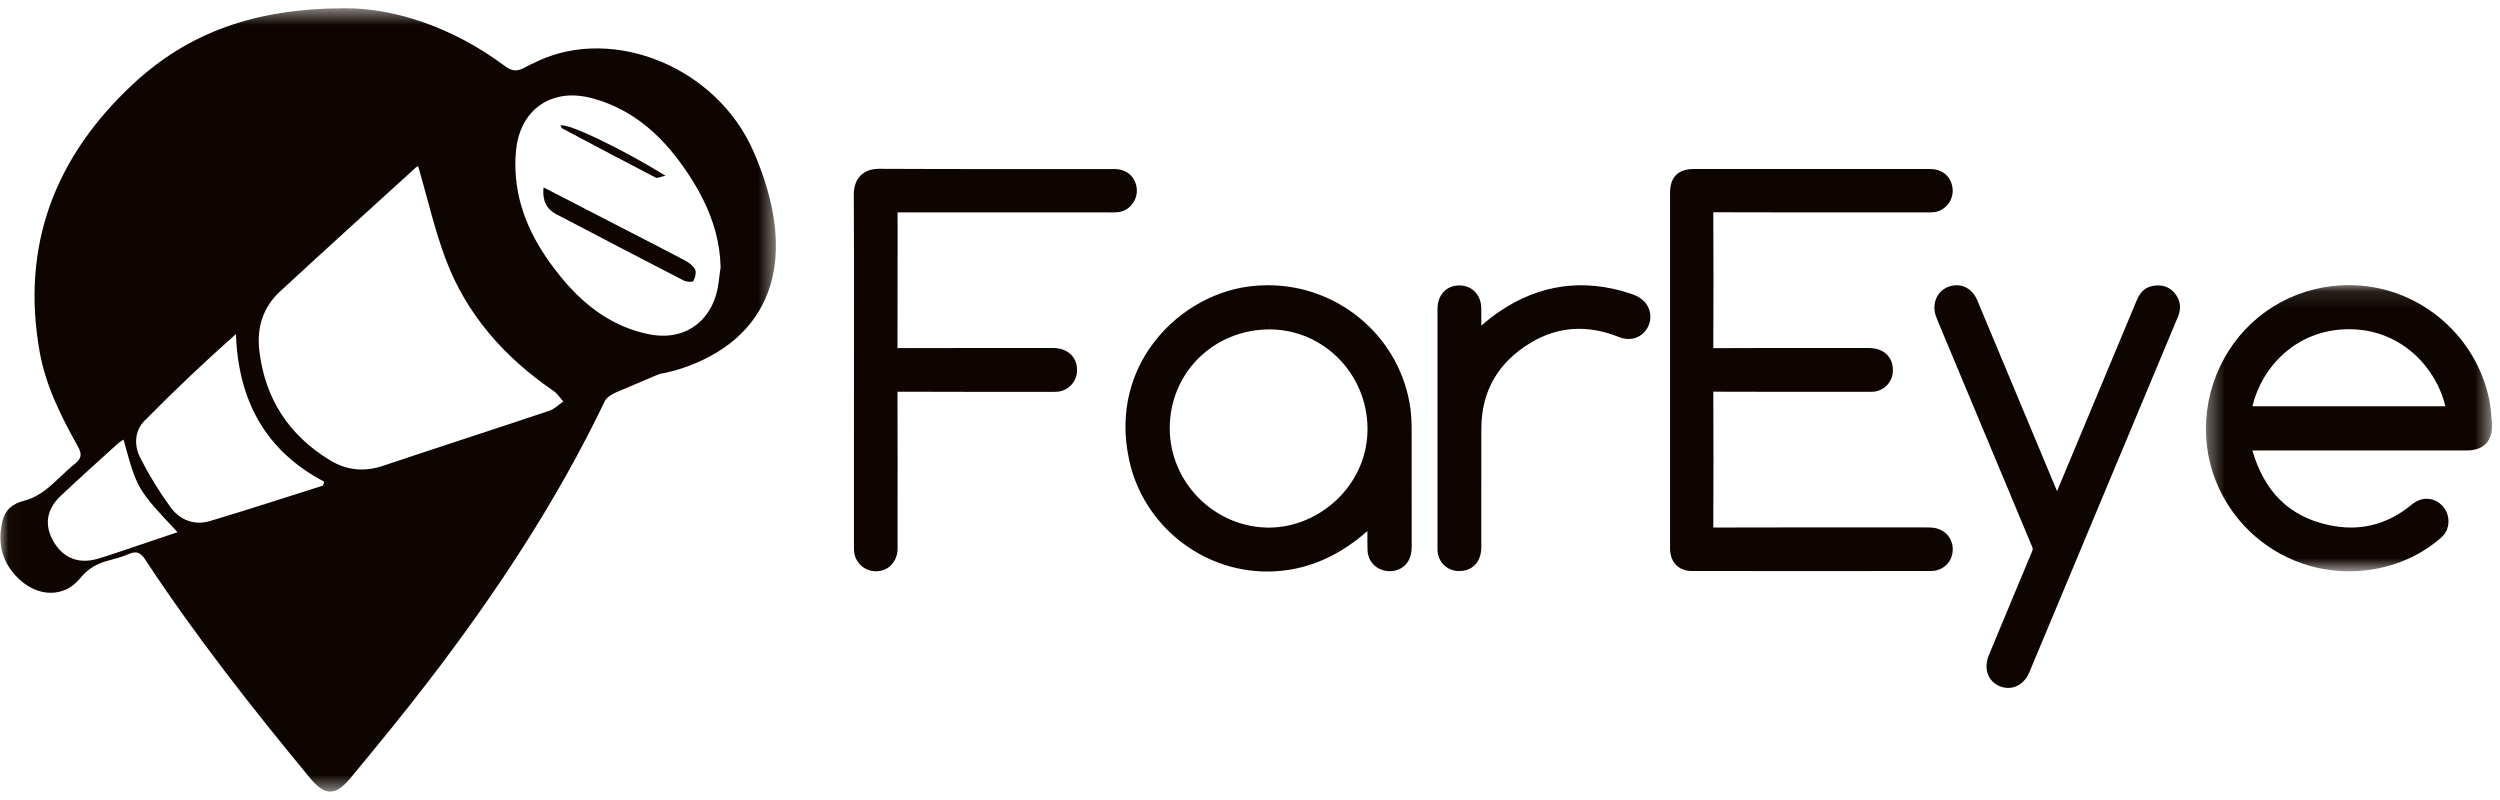 <?xml version="1.0" encoding="UTF-8"?> <svg xmlns="http://www.w3.org/2000/svg" width="150" height="48" viewBox="0 0 150 48" fill="none"><g clip-path="url(#clip0_785_67)"><path fill-rule="evenodd" clip-rule="evenodd" d="M41.608 16.022C41.473 15.857 41.267 15.722 41.078 15.619L40.894 15.523C39.947 15.018 38.99 14.533 38.037 14.041L32.614 11.244C32.526 12.003 32.774 12.537 33.381 12.856C33.608 12.975 33.836 13.091 34.063 13.21C36.384 14.43 38.71 15.64 41.041 16.84C41.074 16.856 41.117 16.87 41.164 16.88C41.339 16.923 41.574 16.921 41.604 16.864C41.709 16.658 41.792 16.342 41.702 16.159C41.676 16.11 41.644 16.064 41.608 16.022ZM33.713 7.684C33.718 7.688 33.721 7.698 33.728 7.701C35.595 8.693 37.462 9.683 39.34 10.655C39.424 10.698 39.56 10.644 39.753 10.589C39.809 10.573 39.867 10.558 39.933 10.544C38.63 9.743 37.287 9.009 35.91 8.344C34.72 7.777 33.821 7.444 33.62 7.534C33.652 7.586 33.674 7.649 33.713 7.684Z" fill="#0E0500"></path><mask id="mask0_785_67" style="mask-type:luminance" maskUnits="userSpaceOnUse" x="0" y="0" width="47" height="48"><path d="M0.023 0.496H46.553V47.496H0.023V0.496Z" fill="white"></path></mask><g mask="url(#mask0_785_67)"><path fill-rule="evenodd" clip-rule="evenodd" d="M32.969 24.643C29.65 25.755 26.318 26.83 22.999 27.943C21.859 28.326 20.813 28.233 19.784 27.605C17.322 26.101 15.91 23.926 15.562 21.068C15.394 19.683 15.766 18.445 16.8 17.49C19.495 15 22.216 12.538 24.93 10.068C24.993 10.009 25.082 9.978 25.091 9.972C25.646 11.876 26.069 13.766 26.745 15.56C28.002 18.896 30.282 21.451 33.209 23.454C33.442 23.612 33.604 23.874 33.799 24.088C33.523 24.277 33.273 24.541 32.969 24.643ZM19.385 29.133C17.12 29.848 14.864 30.589 12.588 31.265C11.651 31.543 10.788 31.195 10.232 30.435C9.548 29.495 8.94 28.503 8.414 27.467C8.036 26.727 8.071 25.855 8.669 25.247C10.438 23.454 12.268 21.719 14.153 20.047C14.301 24.017 15.905 27.036 19.451 28.901L19.385 29.134M7.89 32.862C7.213 33.089 6.54 33.329 5.856 33.528C4.726 33.856 3.801 33.487 3.225 32.513C2.643 31.53 2.771 30.573 3.652 29.743C4.776 28.683 5.929 27.653 7.073 26.613C7.17 26.525 7.289 26.463 7.413 26.377C8.229 29.354 8.229 29.354 10.653 31.931C9.703 32.251 8.798 32.559 7.89 32.862ZM42.957 17.723C42.657 18.693 42.077 19.395 41.316 19.786C40.91 19.994 40.454 20.116 39.958 20.138C39.616 20.152 39.274 20.125 38.94 20.056C38.431 19.954 37.934 19.803 37.456 19.603C36.503 19.207 35.656 18.637 34.896 17.941C34.503 17.581 34.134 17.195 33.792 16.785C32.268 14.967 31.166 12.972 30.957 10.665C30.908 10.117 30.909 9.565 30.962 9.017C31.012 8.479 31.146 7.999 31.346 7.579C31.883 6.451 32.909 5.776 34.186 5.729C34.591 5.714 35.02 5.763 35.466 5.879C36.974 6.271 38.205 7.012 39.249 7.976C40.171 8.827 40.949 9.852 41.638 10.975C41.835 11.296 42.014 11.624 42.18 11.957C42.81 13.221 43.205 14.571 43.237 16.041C43.189 16.342 43.158 16.649 43.116 16.951C43.083 17.212 43.03 17.471 42.957 17.723ZM32.284 3.658C32.271 3.665 32.259 3.673 32.246 3.679C31.983 3.796 31.72 3.921 31.456 4.066C31.028 4.3 30.708 4.274 30.301 3.969C27.18 1.636 23.663 0.479 20.691 0.496C15.244 0.5 11.262 1.986 7.971 5.054C3.311 9.399 1.236 14.722 2.381 21.119C2.748 23.167 3.675 25.001 4.677 26.796C4.915 27.222 4.912 27.492 4.507 27.817C3.894 28.307 3.363 28.902 2.745 29.383C2.37 29.675 1.917 29.926 1.46 30.039C0.748 30.212 0.298 30.605 0.14 31.286C-0.108 32.355 0.022 33.376 0.713 34.272C1.892 35.802 3.723 36.024 4.808 34.696C5.282 34.116 5.825 33.809 6.508 33.632C6.922 33.524 7.341 33.409 7.732 33.239C8.19 33.04 8.436 33.151 8.715 33.576C11.718 38.144 15.091 42.436 18.57 46.645C19.496 47.764 20.115 47.79 21.047 46.662C22.643 44.734 24.233 42.799 25.755 40.812C29.781 35.56 33.415 30.059 36.285 24.075C36.398 23.837 36.712 23.652 36.975 23.538C37.834 23.167 38.697 22.804 39.559 22.44C40.131 22.339 40.693 22.188 41.239 21.988C46.517 20.046 47.912 15.267 45.207 9.082C42.987 4.005 36.811 1.556 32.284 3.658Z" fill="#0E0500"></path></g><path fill-rule="evenodd" clip-rule="evenodd" d="M80.334 29.858C79.201 31 77.67 31.656 76.134 31.656L75.971 31.653C72.78 31.559 70.184 28.888 70.184 25.699C70.184 22.372 72.818 19.765 76.181 19.765V19.36L76.186 19.765C79.396 19.767 82.028 22.427 82.051 25.696C82.063 27.251 81.454 28.73 80.334 29.858ZM84.564 24.121C83.807 20.061 80.233 17.113 76.066 17.113C75.698 17.113 75.331 17.136 74.966 17.183C72.65 17.477 70.436 18.829 69.046 20.8C68.076 22.177 67.064 24.479 67.756 27.63C68.602 31.49 72.082 34.291 76.03 34.291C77.576 34.291 79.06 33.873 80.44 33.046C80.97 32.73 81.481 32.354 82.045 31.865V31.989C82.043 32.325 82.041 32.659 82.051 32.996C82.073 33.715 82.605 34.251 83.368 34.272C84.085 34.272 84.601 33.804 84.685 33.079C84.698 32.962 84.701 32.839 84.701 32.719V30.747C84.703 29.102 84.704 27.459 84.699 25.815C84.699 25.151 84.656 24.612 84.564 24.121ZM115.999 31.665C115.851 31.647 115.705 31.647 115.526 31.645H113.741C110.093 31.641 106.445 31.643 102.798 31.652C102.811 28.935 102.811 26.218 102.798 23.501C105.317 23.511 107.836 23.509 110.356 23.509H112.105C112.208 23.511 112.309 23.511 112.41 23.502C112.705 23.477 112.983 23.348 113.194 23.14C113.404 22.931 113.535 22.655 113.564 22.36C113.604 21.943 113.497 21.582 113.255 21.316C112.996 21.032 112.605 20.881 112.125 20.881L110.855 20.879C108.173 20.877 105.493 20.876 102.811 20.889C102.806 20.888 102.802 20.888 102.798 20.889V20.862C102.812 18.158 102.812 15.454 102.798 12.75L102.797 12.736H102.817C106.121 12.746 109.427 12.746 112.722 12.745H115.692C115.95 12.748 116.242 12.745 116.536 12.56C117.034 12.249 117.269 11.664 117.12 11.105C116.961 10.502 116.47 10.141 115.808 10.141H101.611C100.689 10.141 100.203 10.632 100.203 11.563V32.911C100.203 33.731 100.716 34.261 101.51 34.261L108.68 34.263L115.85 34.261C116.57 34.261 117.123 33.745 117.163 33.036C117.203 32.33 116.713 31.753 115.999 31.665Z" fill="#0E0500"></path><mask id="mask1_785_67" style="mask-type:luminance" maskUnits="userSpaceOnUse" x="132" y="17" width="18" height="18"><path d="M132.354 17.105H149.519V34.279H132.354V17.105Z" fill="white"></path></mask><g mask="url(#mask1_785_67)"><path fill-rule="evenodd" clip-rule="evenodd" d="M135.145 24.375C135.71 22.008 137.797 19.752 140.947 19.752L141.133 19.756C144.156 19.841 146.193 22.12 146.723 24.375H135.145ZM149.511 25.334C149.479 24.877 149.444 24.404 149.344 23.934C148.509 19.976 144.974 17.105 140.939 17.105C140.239 17.105 139.535 17.192 138.847 17.361C135.984 18.072 133.722 20.183 132.792 23.012C131.862 25.846 132.432 28.896 134.322 31.172C135.129 32.145 136.14 32.928 137.284 33.465C138.428 34.003 139.677 34.281 140.94 34.279C142.903 34.279 144.778 33.636 146.22 32.465L146.28 32.416C146.453 32.281 146.669 32.111 146.794 31.826C146.917 31.548 146.942 31.236 146.867 30.941C146.792 30.646 146.62 30.385 146.379 30.198C146.159 30.024 145.887 29.927 145.606 29.924C145.288 29.924 144.967 30.053 144.656 30.311C143.571 31.201 142.359 31.652 141.053 31.652C140.612 31.652 140.154 31.599 139.691 31.497C137.361 30.979 135.871 29.526 135.141 27.026L148.007 27.029C148.518 27.026 148.91 26.884 149.172 26.602C149.436 26.319 149.552 25.91 149.512 25.334H149.511Z" fill="#0E0500"></path></g><path fill-rule="evenodd" clip-rule="evenodd" d="M67.695 12.487C67.918 12.316 68.08 12.08 68.159 11.81C68.239 11.541 68.23 11.254 68.135 10.99C67.949 10.459 67.478 10.142 66.875 10.142L59.757 10.144C57.421 10.144 55.084 10.141 52.735 10.129C52.271 10.129 51.9 10.265 51.633 10.534C51.366 10.804 51.226 11.192 51.228 11.658C51.242 14.256 51.241 16.854 51.238 19.452L51.237 32.792C51.237 33.002 51.237 33.262 51.362 33.524C51.583 33.988 52.04 34.277 52.553 34.277C52.665 34.277 52.777 34.263 52.887 34.237C53.465 34.097 53.854 33.563 53.855 32.907V31.162C53.856 28.608 53.858 26.055 53.849 23.502C55.494 23.509 57.139 23.512 58.783 23.512L63.231 23.511C63.305 23.511 63.378 23.509 63.451 23.503C63.754 23.476 64.037 23.342 64.251 23.125C64.464 22.909 64.595 22.624 64.619 22.321C64.649 21.919 64.536 21.571 64.294 21.311C64.034 21.031 63.647 20.881 63.178 20.881L58.922 20.88C57.232 20.88 55.543 20.881 53.849 20.886C53.857 18.774 53.856 16.66 53.856 14.546L53.855 12.744L66.705 12.746C66.998 12.746 67.362 12.746 67.695 12.486M129.097 17.172C128.497 17.312 128.291 17.807 128.155 18.135L123.423 29.468L118.63 18.004C118.316 17.255 117.596 16.934 116.879 17.217C116.207 17.483 115.896 18.237 116.155 18.972C116.192 19.078 116.235 19.182 116.279 19.288L117.236 21.58C118.799 25.322 120.361 29.064 121.928 32.803C121.975 32.912 121.973 32.97 121.924 33.087C121.232 34.734 120.546 36.384 119.861 38.034L119.331 39.312C119.005 40.098 119.261 40.858 119.955 41.162C120.13 41.237 120.311 41.275 120.491 41.275C120.649 41.275 120.805 41.246 120.951 41.187C121.303 41.047 121.59 40.746 121.759 40.34L130.675 19.01C130.898 18.48 130.824 17.982 130.462 17.567C130.225 17.295 129.796 17.008 129.097 17.172ZM97.805 17.606C95.018 16.694 92.382 17.056 89.975 18.686C89.595 18.943 89.243 19.222 88.882 19.536C88.882 19.174 88.882 18.828 88.876 18.482C88.863 17.723 88.375 17.18 87.66 17.129C87.278 17.104 86.927 17.219 86.672 17.456C86.4 17.71 86.25 18.088 86.25 18.519V32.896C86.25 32.951 86.25 33.006 86.253 33.057C86.293 33.725 86.826 34.243 87.493 34.263H87.548C87.921 34.263 88.24 34.145 88.475 33.918C88.738 33.662 88.878 33.283 88.878 32.822V29.838C88.878 28.461 88.877 27.085 88.881 25.708C88.886 23.474 89.883 21.744 91.844 20.563C93.476 19.583 95.25 19.466 97.122 20.218C97.692 20.448 98.244 20.351 98.637 19.953C99.027 19.559 99.134 18.957 98.903 18.453C98.671 17.948 98.218 17.742 97.805 17.606Z" fill="#0E0500"></path></g><defs><clipPath id="clip0_785_67"><rect width="150" height="48" fill="white"></rect></clipPath></defs></svg> 